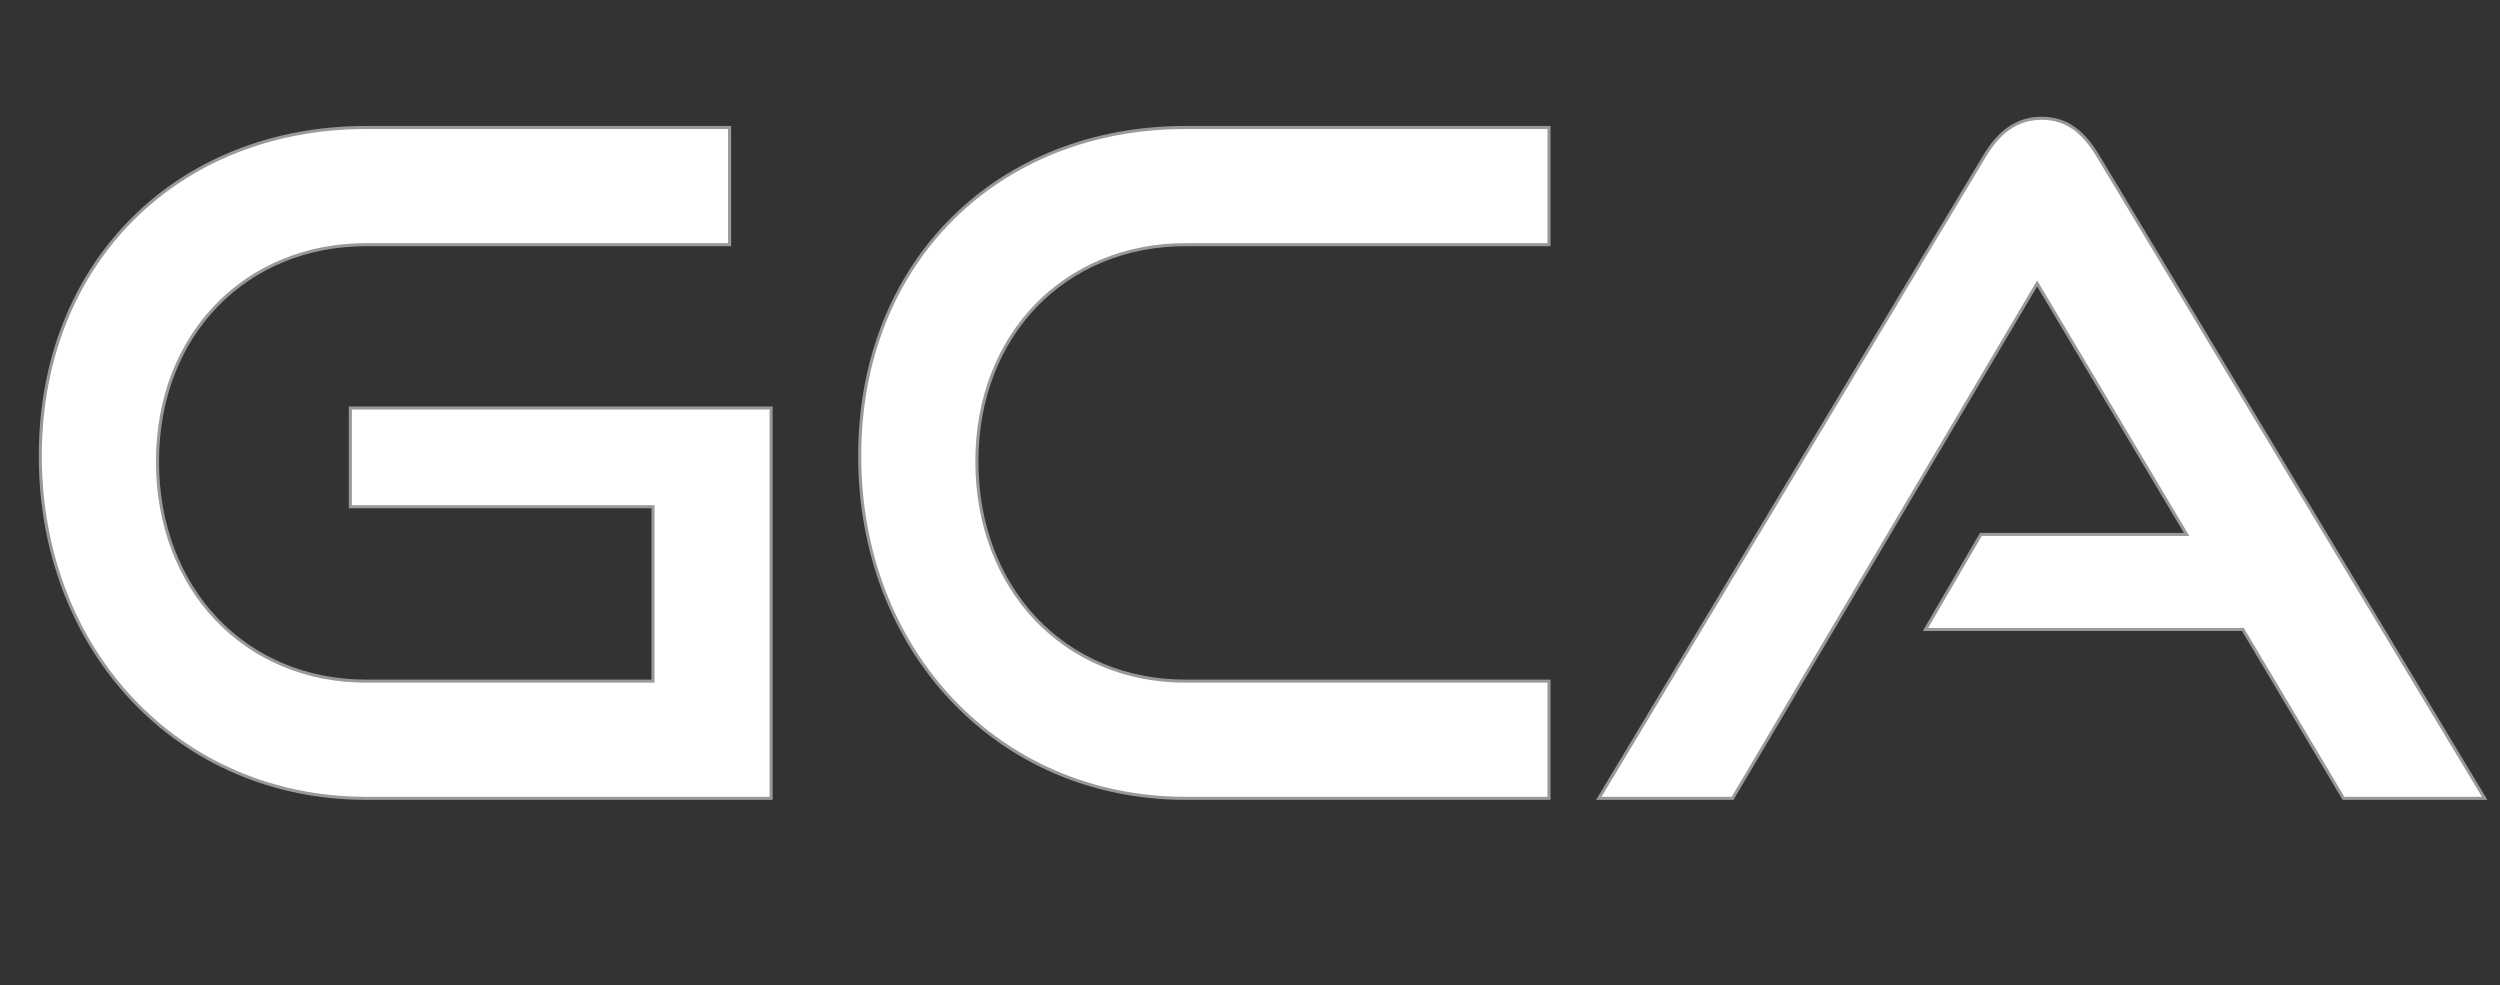<?xml version="1.0" encoding="UTF-8"?>
<svg id="Camada_1" data-name="Camada 1" xmlns="http://www.w3.org/2000/svg" viewBox="0 0 812.79 320.35">
  <rect x="0" y="0" width="812.79" height="320.35" fill="#333333" stroke="none"/>
  <defs>
    <style>
      .cls-1 {
        fill: #fff;
        stroke: #999;
        stroke-miterlimit: 10;
      }
    </style>
  </defs>
  <path class="cls-1" d="M119,259.55c-60.9,0-105.9-48-105.9-111.3S58.1,41.45,119,41.45h118.2v38.1h-118.2c-39,0-67.8,29.1-67.8,70.5s28.5,71.4,67.8,71.4h93.3v-56.7h-98.4v-32.1h136.8v126.9H119Z"/>
  <path class="cls-1" d="M385.4,259.55c-60.9,0-105.9-48-105.9-111.3s45-106.8,105.9-106.8h118.2v38.1h-118.2c-39,0-67.8,29.1-67.8,70.5s28.5,71.4,67.8,71.4h118.2v38.1h-118.2Z"/>
  <path class="cls-1" d="M761.9,259.55l-32.7-54.9h-103.2l18-30.9h66.9l-48.6-81.6-99,167.4h-43.5l125.4-208.8c4.5-7.5,10.2-12.3,18.6-12.3s13.8,4.8,18.3,12.3l125.7,208.8h-45.9Z"/>
</svg>